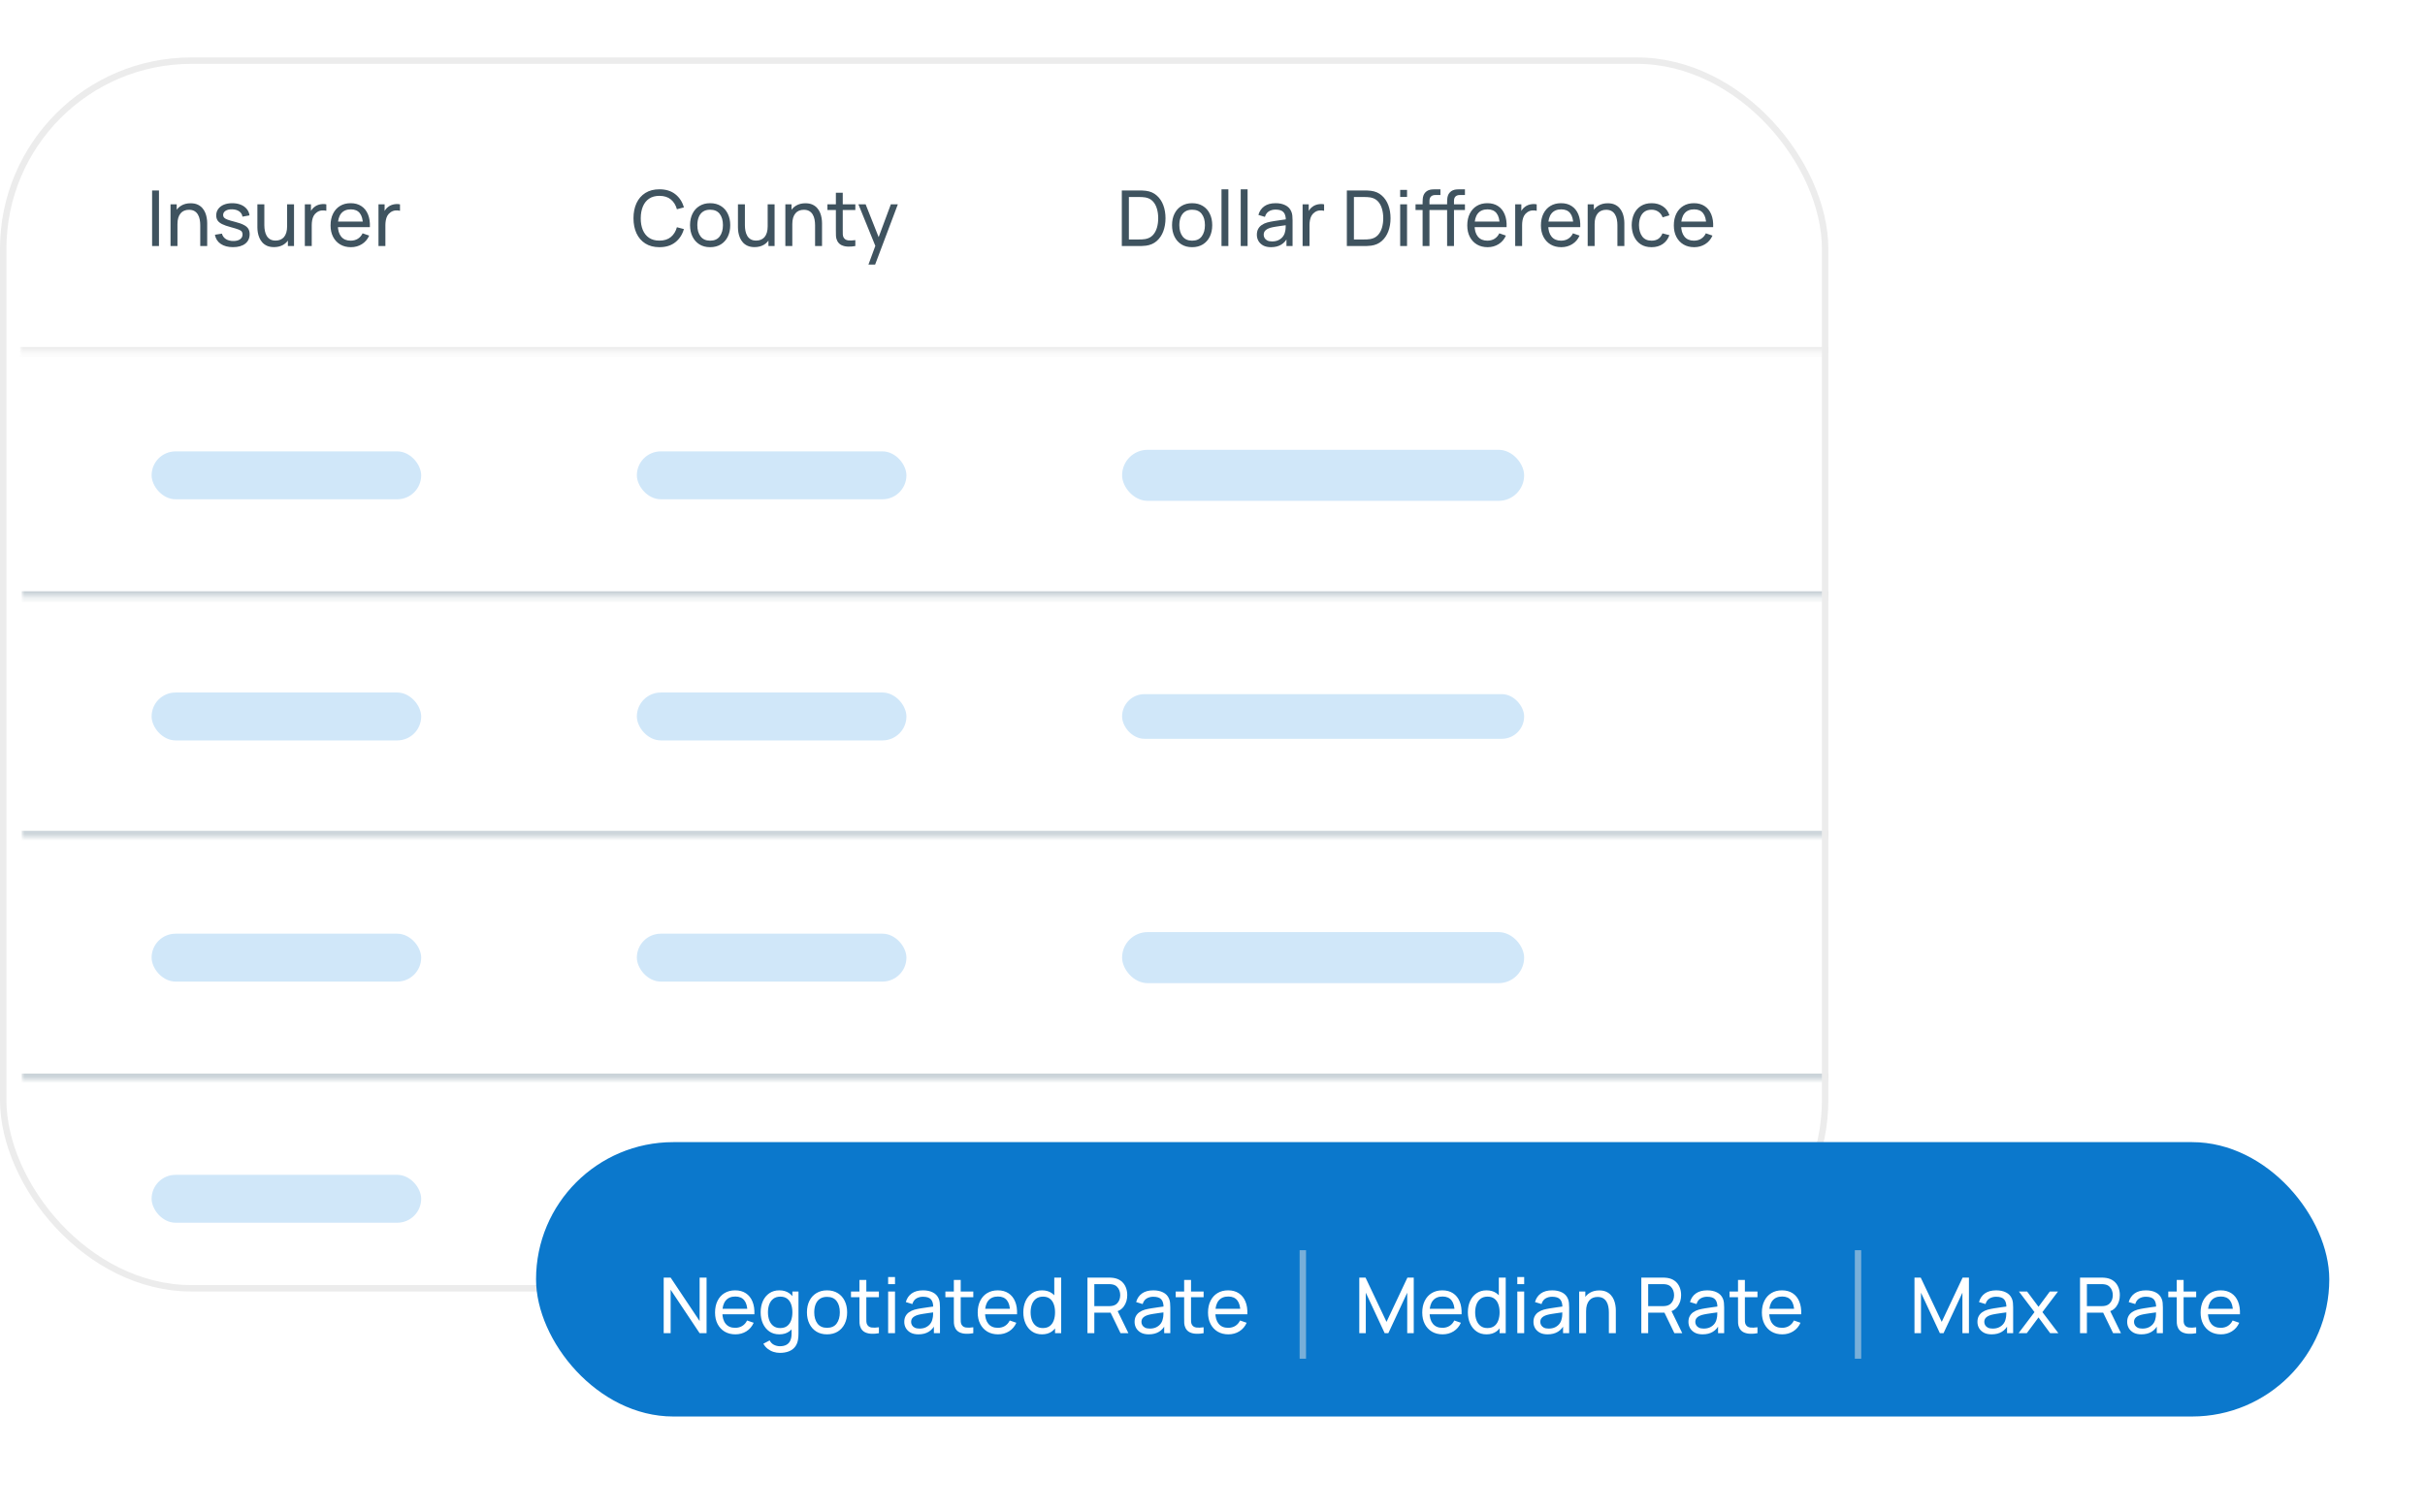 <svg width="380" height="237" viewBox="0 0 380 237" fill="none" xmlns="http://www.w3.org/2000/svg">
<g clip-path="url(#clip0_3789_4248)">
<rect y="9" width="286.502" height="193.41" rx="30" fill="white"/>
<g filter="url(#filter0_d_3789_4248)">
<mask id="path-3-inside-1_3789_4248" fill="white">
<path d="M0 9H286.502V51.232H0V9Z"/>
</mask>
<path d="M286.502 51.232V50.444H0V51.232V52.021H286.502V51.232Z" fill="#ECECEC" mask="url(#path-3-inside-1_3789_4248)"/>
<path d="M20.681 34.615V25.905H21.758V34.615H20.681ZM28.224 34.615V31.343C28.224 31.032 28.196 30.734 28.139 30.448C28.087 30.162 27.992 29.905 27.855 29.68C27.722 29.45 27.541 29.268 27.311 29.135C27.085 29.002 26.799 28.936 26.452 28.936C26.182 28.936 25.936 28.982 25.714 29.075C25.496 29.163 25.309 29.301 25.151 29.486C24.994 29.672 24.871 29.905 24.782 30.188C24.698 30.466 24.655 30.795 24.655 31.174L23.948 30.956C23.948 30.323 24.061 29.78 24.287 29.329C24.516 28.873 24.837 28.524 25.248 28.282C25.663 28.036 26.151 27.913 26.712 27.913C27.135 27.913 27.496 27.98 27.795 28.113C28.093 28.246 28.341 28.424 28.539 28.645C28.736 28.863 28.892 29.109 29.004 29.383C29.117 29.653 29.196 29.93 29.24 30.212C29.289 30.49 29.313 30.754 29.313 31.004V34.615H28.224ZM23.567 34.615V28.083H24.535V29.831H24.655V34.615H23.567ZM33.353 34.791C32.575 34.791 31.936 34.621 31.436 34.283C30.94 33.94 30.635 33.462 30.523 32.849L31.623 32.674C31.712 33.029 31.916 33.311 32.234 33.52C32.553 33.726 32.948 33.829 33.42 33.829C33.867 33.829 34.218 33.736 34.472 33.551C34.726 33.365 34.853 33.113 34.853 32.795C34.853 32.609 34.811 32.46 34.726 32.347C34.642 32.23 34.466 32.121 34.2 32.02C33.938 31.92 33.541 31.799 33.008 31.657C32.432 31.504 31.978 31.345 31.648 31.18C31.317 31.014 31.081 30.823 30.94 30.605C30.799 30.387 30.728 30.123 30.728 29.813C30.728 29.43 30.833 29.095 31.043 28.809C31.252 28.518 31.545 28.294 31.92 28.137C32.299 27.98 32.738 27.901 33.238 27.901C33.734 27.901 34.178 27.98 34.569 28.137C34.96 28.294 35.275 28.518 35.513 28.809C35.755 29.095 35.898 29.43 35.942 29.813L34.841 30.012C34.789 29.662 34.619 29.385 34.333 29.184C34.051 28.982 33.686 28.875 33.238 28.863C32.815 28.847 32.47 28.922 32.204 29.087C31.942 29.252 31.811 29.476 31.811 29.758C31.811 29.916 31.859 30.051 31.956 30.163C32.057 30.276 32.24 30.383 32.506 30.484C32.777 30.585 33.168 30.7 33.68 30.829C34.257 30.974 34.71 31.133 35.041 31.307C35.375 31.476 35.613 31.678 35.755 31.912C35.896 32.141 35.966 32.426 35.966 32.764C35.966 33.393 35.734 33.889 35.271 34.252C34.807 34.611 34.168 34.791 33.353 34.791ZM39.78 34.785C39.361 34.785 39 34.718 38.697 34.585C38.399 34.452 38.151 34.275 37.953 34.053C37.756 33.831 37.601 33.585 37.488 33.315C37.375 33.045 37.294 32.768 37.246 32.486C37.201 32.204 37.179 31.94 37.179 31.694V28.083H38.268V31.355C38.268 31.662 38.296 31.958 38.353 32.244C38.409 32.531 38.504 32.789 38.637 33.018C38.774 33.248 38.956 33.43 39.181 33.563C39.411 33.696 39.697 33.762 40.04 33.762C40.31 33.762 40.556 33.716 40.778 33.623C41 33.531 41.189 33.393 41.347 33.212C41.504 33.026 41.625 32.793 41.71 32.51C41.794 32.228 41.837 31.899 41.837 31.524L42.544 31.742C42.544 32.371 42.429 32.914 42.2 33.369C41.974 33.825 41.653 34.176 41.238 34.422C40.827 34.664 40.341 34.785 39.78 34.785ZM41.958 34.615V32.867H41.837V28.083H42.919V34.615H41.958ZM44.613 34.615V28.083H45.575V29.662L45.417 29.456C45.494 29.254 45.593 29.069 45.714 28.899C45.839 28.73 45.978 28.591 46.131 28.482C46.3 28.345 46.492 28.24 46.706 28.168C46.919 28.095 47.137 28.052 47.359 28.04C47.581 28.024 47.788 28.038 47.982 28.083V29.093C47.756 29.032 47.508 29.016 47.238 29.044C46.968 29.073 46.718 29.172 46.488 29.341C46.278 29.49 46.115 29.672 45.998 29.885C45.885 30.099 45.806 30.331 45.762 30.581C45.718 30.827 45.696 31.079 45.696 31.337V34.615H44.613ZM51.838 34.797C51.197 34.797 50.637 34.656 50.157 34.373C49.681 34.087 49.31 33.69 49.044 33.182C48.778 32.67 48.645 32.073 48.645 31.391C48.645 30.678 48.776 30.061 49.038 29.541C49.3 29.016 49.665 28.613 50.133 28.331C50.604 28.044 51.157 27.901 51.79 27.901C52.447 27.901 53.006 28.052 53.465 28.355C53.929 28.657 54.276 29.089 54.506 29.649C54.739 30.21 54.84 30.877 54.808 31.651H53.719V31.264C53.707 30.462 53.544 29.863 53.229 29.468C52.915 29.069 52.447 28.869 51.826 28.869C51.161 28.869 50.655 29.083 50.308 29.51C49.961 29.938 49.788 30.551 49.788 31.349C49.788 32.119 49.961 32.716 50.308 33.139C50.655 33.563 51.149 33.775 51.79 33.775C52.221 33.775 52.596 33.676 52.915 33.478C53.233 33.281 53.483 32.996 53.665 32.625L54.699 32.982C54.445 33.559 54.062 34.006 53.55 34.325C53.042 34.639 52.471 34.797 51.838 34.797ZM49.425 31.651V30.787H54.252V31.651H49.425ZM56.155 34.615V28.083H57.116V29.662L56.959 29.456C57.036 29.254 57.135 29.069 57.256 28.899C57.381 28.73 57.52 28.591 57.673 28.482C57.842 28.345 58.034 28.24 58.248 28.168C58.461 28.095 58.679 28.052 58.901 28.04C59.123 28.024 59.33 28.038 59.524 28.083V29.093C59.298 29.032 59.05 29.016 58.78 29.044C58.51 29.073 58.26 29.172 58.03 29.341C57.82 29.49 57.657 29.672 57.54 29.885C57.427 30.099 57.348 30.331 57.304 30.581C57.26 30.827 57.237 31.079 57.237 31.337V34.615H56.155Z" fill="#102938" fill-opacity="0.8"/>
<path d="M100.179 34.797C99.312 34.797 98.576 34.605 97.971 34.222C97.366 33.839 96.904 33.307 96.586 32.625C96.271 31.944 96.114 31.155 96.114 30.26C96.114 29.365 96.271 28.577 96.586 27.895C96.904 27.214 97.366 26.681 97.971 26.298C98.576 25.915 99.312 25.724 100.179 25.724C101.187 25.724 102.015 25.98 102.665 26.492C103.318 27.004 103.768 27.694 104.014 28.561L102.919 28.851C102.741 28.202 102.425 27.69 101.969 27.315C101.513 26.94 100.917 26.752 100.179 26.752C99.529 26.752 98.989 26.899 98.558 27.194C98.126 27.488 97.802 27.899 97.584 28.427C97.366 28.952 97.255 29.563 97.251 30.26C97.247 30.954 97.354 31.565 97.572 32.093C97.79 32.617 98.116 33.029 98.552 33.327C98.987 33.621 99.529 33.768 100.179 33.768C100.917 33.768 101.513 33.581 101.969 33.206C102.425 32.827 102.741 32.315 102.919 31.67L104.014 31.96C103.768 32.823 103.318 33.512 102.665 34.029C102.015 34.541 101.187 34.797 100.179 34.797ZM108.122 34.797C107.473 34.797 106.913 34.65 106.441 34.355C105.973 34.061 105.612 33.654 105.358 33.133C105.104 32.613 104.977 32.016 104.977 31.343C104.977 30.657 105.106 30.057 105.364 29.541C105.622 29.024 105.987 28.623 106.459 28.337C106.931 28.047 107.485 27.901 108.122 27.901C108.776 27.901 109.338 28.049 109.81 28.343C110.282 28.633 110.643 29.038 110.893 29.559C111.147 30.075 111.274 30.669 111.274 31.343C111.274 32.024 111.147 32.625 110.893 33.145C110.639 33.662 110.276 34.067 109.804 34.361C109.332 34.651 108.772 34.797 108.122 34.797ZM108.122 33.775C108.8 33.775 109.304 33.549 109.635 33.097C109.965 32.645 110.131 32.061 110.131 31.343C110.131 30.605 109.963 30.018 109.628 29.583C109.294 29.143 108.792 28.924 108.122 28.924C107.667 28.924 107.292 29.026 106.997 29.232C106.703 29.438 106.483 29.722 106.338 30.085C106.193 30.448 106.12 30.867 106.12 31.343C106.12 32.077 106.29 32.666 106.628 33.109C106.967 33.553 107.465 33.775 108.122 33.775ZM115.085 34.785C114.666 34.785 114.305 34.718 114.003 34.585C113.704 34.452 113.456 34.275 113.259 34.053C113.061 33.831 112.906 33.585 112.793 33.315C112.68 33.045 112.599 32.768 112.551 32.486C112.507 32.204 112.484 31.94 112.484 31.694V28.083H113.573V31.355C113.573 31.662 113.601 31.958 113.658 32.244C113.714 32.531 113.809 32.789 113.942 33.018C114.079 33.248 114.261 33.43 114.487 33.563C114.716 33.696 115.003 33.762 115.345 33.762C115.616 33.762 115.862 33.716 116.083 33.623C116.305 33.531 116.495 33.393 116.652 33.212C116.809 33.026 116.93 32.793 117.015 32.51C117.1 32.228 117.142 31.899 117.142 31.524L117.85 31.742C117.85 32.371 117.735 32.914 117.505 33.369C117.279 33.825 116.958 34.176 116.543 34.422C116.132 34.664 115.646 34.785 115.085 34.785ZM117.263 34.615V32.867H117.142V28.083H118.225V34.615H117.263ZM124.569 34.615V31.343C124.569 31.032 124.541 30.734 124.485 30.448C124.432 30.162 124.338 29.905 124.2 29.68C124.067 29.45 123.886 29.268 123.656 29.135C123.43 29.002 123.144 28.936 122.797 28.936C122.527 28.936 122.281 28.982 122.059 29.075C121.841 29.163 121.654 29.301 121.497 29.486C121.339 29.672 121.216 29.905 121.128 30.188C121.043 30.466 121.001 30.795 121.001 31.174L120.293 30.956C120.293 30.323 120.406 29.78 120.632 29.329C120.862 28.873 121.182 28.524 121.594 28.282C122.009 28.036 122.497 27.913 123.057 27.913C123.481 27.913 123.842 27.98 124.14 28.113C124.438 28.246 124.686 28.424 124.884 28.645C125.082 28.863 125.237 29.109 125.35 29.383C125.463 29.653 125.541 29.93 125.586 30.212C125.634 30.49 125.658 30.754 125.658 31.004V34.615H124.569ZM119.912 34.615V28.083H120.88V29.831H121.001V34.615H119.912ZM130.878 34.615C130.491 34.692 130.108 34.722 129.729 34.706C129.354 34.694 129.019 34.619 128.725 34.482C128.43 34.341 128.207 34.123 128.053 33.829C127.924 33.571 127.854 33.311 127.842 33.049C127.834 32.782 127.829 32.482 127.829 32.147V26.268H128.906V32.099C128.906 32.365 128.908 32.593 128.912 32.782C128.92 32.972 128.963 33.135 129.039 33.273C129.184 33.531 129.414 33.682 129.729 33.726C130.047 33.77 130.43 33.758 130.878 33.69V34.615ZM126.505 28.972V28.083H130.878V28.972H126.505ZM132.934 37.519L134.198 34.083L134.217 35.099L131.362 28.083H132.493L134.731 33.726H134.344L136.442 28.083H137.537L133.981 37.519H132.934Z" fill="#102938" fill-opacity="0.8"/>
<path d="M172.636 34.615V25.905H175.321C175.41 25.905 175.565 25.907 175.787 25.911C176.009 25.915 176.22 25.931 176.422 25.96C177.095 26.048 177.658 26.294 178.109 26.698C178.565 27.097 178.908 27.605 179.138 28.222C179.368 28.839 179.482 29.518 179.482 30.26C179.482 31.002 179.368 31.682 179.138 32.299C178.908 32.916 178.565 33.426 178.109 33.829C177.658 34.228 177.095 34.472 176.422 34.561C176.22 34.585 176.007 34.601 175.781 34.609C175.559 34.613 175.406 34.615 175.321 34.615H172.636ZM173.742 33.587H175.321C175.474 33.587 175.646 33.583 175.835 33.575C176.025 33.563 176.19 33.545 176.331 33.52C176.807 33.432 177.192 33.232 177.486 32.922C177.781 32.611 177.997 32.224 178.134 31.76C178.271 31.297 178.339 30.797 178.339 30.26C178.339 29.712 178.269 29.206 178.128 28.742C177.991 28.278 177.775 27.893 177.48 27.587C177.186 27.28 176.803 27.085 176.331 27C176.19 26.972 176.023 26.954 175.829 26.946C175.636 26.938 175.466 26.933 175.321 26.933H173.742V33.587ZM183.652 34.797C183.003 34.797 182.442 34.65 181.97 34.355C181.503 34.061 181.142 33.654 180.888 33.133C180.634 32.613 180.507 32.016 180.507 31.343C180.507 30.657 180.636 30.057 180.894 29.541C181.152 29.024 181.517 28.623 181.989 28.337C182.46 28.047 183.015 27.901 183.652 27.901C184.305 27.901 184.868 28.049 185.34 28.343C185.811 28.633 186.172 29.038 186.422 29.559C186.676 30.075 186.803 30.669 186.803 31.343C186.803 32.024 186.676 32.625 186.422 33.145C186.168 33.662 185.805 34.067 185.333 34.361C184.862 34.651 184.301 34.797 183.652 34.797ZM183.652 33.775C184.329 33.775 184.833 33.549 185.164 33.097C185.495 32.645 185.66 32.061 185.66 31.343C185.66 30.605 185.493 30.018 185.158 29.583C184.823 29.143 184.321 28.924 183.652 28.924C183.196 28.924 182.821 29.026 182.527 29.232C182.233 29.438 182.013 29.722 181.868 30.085C181.722 30.448 181.65 30.867 181.65 31.343C181.65 32.077 181.819 32.666 182.158 33.109C182.497 33.553 182.995 33.775 183.652 33.775ZM188.256 34.615V25.724H189.333V34.615H188.256ZM191.268 34.615V25.724H192.345V34.615H191.268ZM196.017 34.797C195.529 34.797 195.12 34.708 194.789 34.531C194.462 34.349 194.214 34.111 194.045 33.817C193.88 33.523 193.797 33.2 193.797 32.849C193.797 32.506 193.862 32.21 193.991 31.96C194.124 31.706 194.309 31.496 194.547 31.331C194.785 31.162 195.069 31.028 195.4 30.932C195.71 30.847 196.057 30.774 196.44 30.714C196.827 30.649 197.218 30.591 197.614 30.538C198.009 30.486 198.378 30.436 198.721 30.387L198.333 30.611C198.346 30.03 198.229 29.601 197.983 29.323C197.741 29.044 197.321 28.905 196.725 28.905C196.329 28.905 195.983 28.996 195.684 29.178C195.39 29.355 195.182 29.645 195.061 30.049L194.039 29.74C194.196 29.168 194.501 28.718 194.952 28.391C195.404 28.065 195.999 27.901 196.737 27.901C197.329 27.901 197.837 28.008 198.261 28.222C198.688 28.432 198.995 28.75 199.18 29.178C199.273 29.379 199.331 29.599 199.356 29.837C199.38 30.071 199.392 30.317 199.392 30.575V34.615H198.436V33.049L198.66 33.194C198.414 33.722 198.069 34.121 197.626 34.391C197.186 34.662 196.65 34.797 196.017 34.797ZM196.18 33.895C196.567 33.895 196.902 33.827 197.184 33.69C197.471 33.549 197.7 33.365 197.874 33.139C198.047 32.91 198.16 32.66 198.212 32.389C198.273 32.188 198.305 31.964 198.309 31.718C198.317 31.468 198.321 31.276 198.321 31.143L198.696 31.307C198.346 31.355 198.001 31.401 197.662 31.446C197.323 31.49 197.003 31.538 196.7 31.591C196.398 31.639 196.126 31.698 195.884 31.766C195.706 31.823 195.539 31.895 195.382 31.984C195.229 32.073 195.104 32.188 195.007 32.329C194.914 32.466 194.868 32.637 194.868 32.843C194.868 33.02 194.912 33.19 195.001 33.351C195.093 33.512 195.235 33.643 195.424 33.744C195.618 33.845 195.87 33.895 196.18 33.895ZM200.965 34.615V28.083H201.926V29.662L201.769 29.456C201.846 29.254 201.944 29.069 202.065 28.899C202.19 28.73 202.33 28.591 202.483 28.482C202.652 28.345 202.844 28.24 203.057 28.168C203.271 28.095 203.489 28.052 203.711 28.04C203.932 28.024 204.14 28.038 204.334 28.083V29.093C204.108 29.032 203.86 29.016 203.59 29.044C203.319 29.073 203.069 29.172 202.84 29.341C202.63 29.49 202.467 29.672 202.35 29.885C202.237 30.099 202.158 30.331 202.114 30.581C202.069 30.827 202.047 31.079 202.047 31.337V34.615H200.965ZM207.899 34.615V25.905H210.585C210.673 25.905 210.829 25.907 211.05 25.911C211.272 25.915 211.484 25.931 211.686 25.96C212.359 26.048 212.922 26.294 213.373 26.698C213.829 27.097 214.172 27.605 214.401 28.222C214.631 28.839 214.746 29.518 214.746 30.26C214.746 31.002 214.631 31.682 214.401 32.299C214.172 32.916 213.829 33.426 213.373 33.829C212.922 34.228 212.359 34.472 211.686 34.561C211.484 34.585 211.27 34.601 211.044 34.609C210.823 34.613 210.669 34.615 210.585 34.615H207.899ZM209.006 33.587H210.585C210.738 33.587 210.909 33.583 211.099 33.575C211.288 33.563 211.454 33.545 211.595 33.52C212.071 33.432 212.456 33.232 212.75 32.922C213.044 32.611 213.26 32.224 213.397 31.76C213.534 31.297 213.603 30.797 213.603 30.26C213.603 29.712 213.532 29.206 213.391 28.742C213.254 28.278 213.038 27.893 212.744 27.587C212.45 27.28 212.067 27.085 211.595 27C211.454 26.972 211.286 26.954 211.093 26.946C210.899 26.938 210.73 26.933 210.585 26.933H209.006V33.587ZM216.254 26.927V25.815H217.331V26.927H216.254ZM216.254 34.615V28.083H217.331V34.615H216.254ZM219.769 34.615V27.726C219.769 27.556 219.777 27.385 219.793 27.212C219.809 27.034 219.845 26.863 219.902 26.698C219.958 26.528 220.051 26.373 220.18 26.232C220.329 26.067 220.493 25.95 220.67 25.881C220.847 25.808 221.027 25.764 221.208 25.748C221.394 25.732 221.569 25.724 221.735 25.724H222.563V26.619H221.795C221.476 26.619 221.239 26.698 221.081 26.855C220.924 27.008 220.845 27.242 220.845 27.556V34.615H219.769ZM218.662 28.972V28.083H222.563V28.972H218.662ZM223.61 34.615V27.726C223.61 27.556 223.618 27.385 223.634 27.212C223.65 27.034 223.686 26.863 223.743 26.698C223.799 26.528 223.892 26.373 224.021 26.232C224.17 26.067 224.333 25.95 224.511 25.881C224.688 25.808 224.868 25.764 225.049 25.748C225.235 25.732 225.41 25.724 225.575 25.724H226.404V26.619H225.636C225.317 26.619 225.079 26.698 224.922 26.855C224.765 27.008 224.686 27.242 224.686 27.556V34.615H223.61ZM222.503 28.972V28.083H226.404V28.972H222.503ZM229.962 34.797C229.321 34.797 228.761 34.656 228.281 34.373C227.805 34.087 227.434 33.69 227.168 33.182C226.902 32.67 226.769 32.073 226.769 31.391C226.769 30.678 226.9 30.061 227.162 29.541C227.424 29.016 227.789 28.613 228.257 28.331C228.729 28.044 229.281 27.901 229.914 27.901C230.571 27.901 231.13 28.052 231.59 28.355C232.053 28.657 232.4 29.089 232.63 29.649C232.864 30.21 232.965 30.877 232.932 31.651H231.844V31.264C231.831 30.462 231.668 29.863 231.354 29.468C231.039 29.069 230.571 28.869 229.95 28.869C229.285 28.869 228.779 29.083 228.432 29.51C228.085 29.938 227.912 30.551 227.912 31.349C227.912 32.119 228.085 32.716 228.432 33.139C228.779 33.563 229.273 33.775 229.914 33.775C230.346 33.775 230.721 33.676 231.039 33.478C231.358 33.281 231.608 32.996 231.789 32.625L232.823 32.982C232.569 33.559 232.186 34.006 231.674 34.325C231.166 34.639 230.596 34.797 229.962 34.797ZM227.549 31.651V30.787H232.376V31.651H227.549ZM234.279 34.615V28.083H235.241V29.662L235.083 29.456C235.16 29.254 235.259 29.069 235.38 28.899C235.505 28.73 235.644 28.591 235.797 28.482C235.967 28.345 236.158 28.24 236.372 28.168C236.586 28.095 236.803 28.052 237.025 28.04C237.247 28.024 237.454 28.038 237.648 28.083V29.093C237.422 29.032 237.174 29.016 236.904 29.044C236.634 29.073 236.384 29.172 236.154 29.341C235.944 29.49 235.781 29.672 235.664 29.885C235.551 30.099 235.473 30.331 235.428 30.581C235.384 30.827 235.362 31.079 235.362 31.337V34.615H234.279ZM241.504 34.797C240.863 34.797 240.303 34.656 239.823 34.373C239.347 34.087 238.976 33.69 238.71 33.182C238.444 32.67 238.311 32.073 238.311 31.391C238.311 30.678 238.442 30.061 238.704 29.541C238.966 29.016 239.331 28.613 239.799 28.331C240.27 28.044 240.823 27.901 241.456 27.901C242.113 27.901 242.672 28.052 243.131 28.355C243.595 28.657 243.942 29.089 244.172 29.649C244.406 30.21 244.506 30.877 244.474 31.651H243.385V31.264C243.373 30.462 243.21 29.863 242.896 29.468C242.581 29.069 242.113 28.869 241.492 28.869C240.827 28.869 240.321 29.083 239.974 29.51C239.627 29.938 239.454 30.551 239.454 31.349C239.454 32.119 239.627 32.716 239.974 33.139C240.321 33.563 240.815 33.775 241.456 33.775C241.887 33.775 242.262 33.676 242.581 33.478C242.9 33.281 243.15 32.996 243.331 32.625L244.365 32.982C244.111 33.559 243.728 34.006 243.216 34.325C242.708 34.639 242.137 34.797 241.504 34.797ZM239.091 31.651V30.787H243.918V31.651H239.091ZM250.295 34.615V31.343C250.295 31.032 250.267 30.734 250.21 30.448C250.158 30.162 250.063 29.905 249.926 29.68C249.793 29.45 249.612 29.268 249.382 29.135C249.156 29.002 248.87 28.936 248.523 28.936C248.253 28.936 248.007 28.982 247.785 29.075C247.567 29.163 247.38 29.301 247.222 29.486C247.065 29.672 246.942 29.905 246.853 30.188C246.769 30.466 246.726 30.795 246.726 31.174L246.019 30.956C246.019 30.323 246.132 29.78 246.357 29.329C246.587 28.873 246.908 28.524 247.319 28.282C247.734 28.036 248.222 27.913 248.783 27.913C249.206 27.913 249.567 27.98 249.866 28.113C250.164 28.246 250.412 28.424 250.61 28.645C250.807 28.863 250.962 29.109 251.075 29.383C251.188 29.653 251.267 29.93 251.311 30.212C251.36 30.49 251.384 30.754 251.384 31.004V34.615H250.295ZM245.638 34.615V28.083H246.605V29.831H246.726V34.615H245.638ZM255.649 34.797C254.988 34.797 254.426 34.65 253.962 34.355C253.502 34.057 253.151 33.648 252.909 33.127C252.667 32.607 252.542 32.014 252.534 31.349C252.542 30.668 252.669 30.069 252.915 29.553C253.165 29.032 253.522 28.627 253.986 28.337C254.45 28.047 255.008 27.901 255.661 27.901C256.351 27.901 256.944 28.071 257.44 28.409C257.94 28.748 258.274 29.212 258.444 29.801L257.379 30.121C257.242 29.742 257.018 29.448 256.708 29.238C256.401 29.028 256.049 28.924 255.649 28.924C255.202 28.924 254.833 29.028 254.542 29.238C254.252 29.444 254.036 29.73 253.895 30.097C253.754 30.46 253.682 30.877 253.678 31.349C253.686 32.075 253.853 32.661 254.18 33.109C254.51 33.553 255 33.775 255.649 33.775C256.077 33.775 256.432 33.678 256.714 33.484C256.996 33.287 257.21 33.002 257.355 32.631L258.444 32.916C258.218 33.525 257.865 33.99 257.385 34.313C256.905 34.635 256.327 34.797 255.649 34.797ZM262.332 34.797C261.691 34.797 261.13 34.656 260.65 34.373C260.174 34.087 259.803 33.69 259.537 33.182C259.271 32.67 259.138 32.073 259.138 31.391C259.138 30.678 259.269 30.061 259.531 29.541C259.793 29.016 260.158 28.613 260.626 28.331C261.098 28.044 261.65 27.901 262.283 27.901C262.941 27.901 263.499 28.052 263.959 28.355C264.423 28.657 264.769 29.089 264.999 29.649C265.233 30.21 265.334 30.877 265.302 31.651H264.213V31.264C264.201 30.462 264.037 29.863 263.723 29.468C263.408 29.069 262.941 28.869 262.32 28.869C261.654 28.869 261.148 29.083 260.802 29.51C260.455 29.938 260.281 30.551 260.281 31.349C260.281 32.119 260.455 32.716 260.802 33.139C261.148 33.563 261.642 33.775 262.283 33.775C262.715 33.775 263.09 33.676 263.408 33.478C263.727 33.281 263.977 32.996 264.158 32.625L265.193 32.982C264.939 33.559 264.556 34.006 264.044 34.325C263.535 34.639 262.965 34.797 262.332 34.797ZM259.918 31.651V30.787H264.745V31.651H259.918Z" fill="#102938" fill-opacity="0.8"/>
</g>
<g filter="url(#filter1_d_3789_4248)">
<mask id="path-8-inside-2_3789_4248" fill="white">
<path d="M0 51.232H285.802V89.272H0V51.232Z"/>
</mask>
<path d="M285.802 89.272V88.424H0V89.272V90.121H285.802V89.272Z" fill="#194058" fill-opacity="0.25" mask="url(#path-8-inside-2_3789_4248)"/>
<rect x="20.363" y="66.498" width="42.243" height="7.51" rx="3.755" fill="#D0E7F9"/>
<rect x="96.401" y="66.498" width="42.243" height="7.51" rx="3.755" fill="#D0E7F9"/>
<rect x="172.439" y="66.252" width="63" height="8" rx="4" fill="#D0E7F9"/>
</g>
<g filter="url(#filter2_d_3789_4248)">
<mask id="path-13-inside-3_3789_4248" fill="white">
<path d="M0 89.272H285.802V126.821H0V89.272Z"/>
</mask>
<path d="M285.802 126.821V125.972H0V126.821V127.669H285.802V126.821Z" fill="#194058" fill-opacity="0.25" mask="url(#path-13-inside-3_3789_4248)"/>
<rect x="20.363" y="104.291" width="42.243" height="7.51" rx="3.755" fill="#D0E7F9"/>
<rect x="96.401" y="104.291" width="42.243" height="7.51" rx="3.755" fill="#D0E7F9"/>
<rect x="172.439" y="104.547" width="63" height="7" rx="3.5" fill="#D0E7F9"/>
</g>
<g filter="url(#filter3_d_3789_4248)">
<mask id="path-18-inside-4_3789_4248" fill="white">
<path d="M0 126.822H285.802V164.862H0V126.822Z"/>
</mask>
<path d="M285.802 164.862V164.013H0V164.862V165.71H285.802V164.862Z" fill="#194058" fill-opacity="0.25" mask="url(#path-18-inside-4_3789_4248)"/>
<rect x="20.363" y="142.088" width="42.243" height="7.51" rx="3.755" fill="#D0E7F9"/>
<rect x="96.401" y="142.088" width="42.243" height="7.51" rx="3.755" fill="#D0E7F9"/>
<rect x="172.439" y="141.842" width="63" height="8" rx="4" fill="#D0E7F9"/>
</g>
<g filter="url(#filter4_d_3789_4248)">
<mask id="path-23-inside-5_3789_4248" fill="white">
<path d="M0 164.861H285.802V202.411H0V164.861Z"/>
</mask>
<path d="M285.802 202.411V201.562H0V202.411V203.259H285.802V202.411Z" fill="#194058" fill-opacity="0.25" mask="url(#path-23-inside-5_3789_4248)"/>
<rect x="20.363" y="179.881" width="42.243" height="7.51" rx="3.755" fill="#D0E7F9"/>
<rect x="96.401" y="179.881" width="42.243" height="7.51" rx="3.755" fill="#D0E7F9"/>
<rect x="172.439" y="179.881" width="42.243" height="7.51" rx="3.755" fill="#D0E7F9"/>
</g>
</g>
<rect x="0.504" y="9.504" width="285.494" height="192.402" rx="29.496" stroke="#ECECEC" stroke-width="1.008"/>
<g filter="url(#filter5_d_3789_4248)">
<g clip-path="url(#clip1_3789_4248)">
<rect x="84" y="175" width="281" height="43" rx="21.5" fill="#0B78CC"/>
<g filter="url(#filter6_d_3789_4248)">
<path d="M100.847 201V192.29H101.936L106.478 199.095V192.29H107.567V201H106.478L101.936 194.189V201H100.847ZM112.089 201.181C111.448 201.181 110.887 201.04 110.407 200.758C109.932 200.472 109.561 200.075 109.294 199.566C109.028 199.054 108.895 198.458 108.895 197.776C108.895 197.062 109.026 196.445 109.288 195.925C109.55 195.401 109.915 194.998 110.383 194.716C110.855 194.429 111.407 194.286 112.04 194.286C112.698 194.286 113.256 194.437 113.716 194.74C114.18 195.042 114.526 195.474 114.756 196.034C114.99 196.595 115.091 197.262 115.059 198.036H113.97V197.649C113.958 196.847 113.795 196.248 113.48 195.853C113.165 195.453 112.698 195.254 112.077 195.254C111.411 195.254 110.905 195.468 110.559 195.895C110.212 196.322 110.038 196.935 110.038 197.734C110.038 198.504 110.212 199.101 110.559 199.524C110.905 199.948 111.399 200.159 112.04 200.159C112.472 200.159 112.847 200.06 113.165 199.863C113.484 199.665 113.734 199.381 113.915 199.01L114.95 199.367C114.696 199.944 114.313 200.391 113.801 200.71C113.292 201.024 112.722 201.181 112.089 201.181ZM109.675 198.036V197.171H114.502V198.036H109.675ZM119.049 204.085C118.706 204.085 118.371 204.032 118.045 203.928C117.718 203.823 117.417 203.663 117.143 203.45C116.873 203.24 116.647 202.974 116.466 202.651L117.452 202.131C117.613 202.45 117.841 202.682 118.135 202.827C118.434 202.972 118.74 203.044 119.055 203.044C119.47 203.044 119.815 202.968 120.089 202.815C120.363 202.665 120.565 202.442 120.694 202.143C120.827 201.845 120.891 201.474 120.887 201.03V199.246H121.014V194.468H121.97V201.042C121.97 201.22 121.964 201.391 121.952 201.556C121.944 201.722 121.924 201.885 121.891 202.046C121.807 202.51 121.639 202.891 121.389 203.19C121.139 203.492 120.817 203.716 120.422 203.861C120.026 204.01 119.569 204.085 119.049 204.085ZM118.97 201.181C118.361 201.181 117.839 201.03 117.403 200.728C116.968 200.421 116.631 200.008 116.393 199.488C116.159 198.968 116.042 198.381 116.042 197.728C116.042 197.074 116.159 196.488 116.393 195.968C116.631 195.447 116.968 195.038 117.403 194.74C117.839 194.437 118.359 194.286 118.964 194.286C119.581 194.286 120.099 194.435 120.518 194.734C120.938 195.032 121.254 195.441 121.468 195.962C121.686 196.482 121.795 197.07 121.795 197.728C121.795 198.377 121.686 198.964 121.468 199.488C121.254 200.008 120.938 200.421 120.518 200.728C120.099 201.03 119.583 201.181 118.97 201.181ZM119.103 200.196C119.543 200.196 119.903 200.091 120.186 199.881C120.468 199.667 120.676 199.375 120.809 199.004C120.946 198.629 121.014 198.204 121.014 197.728C121.014 197.244 120.946 196.818 120.809 196.451C120.676 196.08 120.47 195.792 120.192 195.587C119.914 195.377 119.561 195.272 119.133 195.272C118.69 195.272 118.323 195.381 118.032 195.599C117.746 195.816 117.532 196.111 117.391 196.482C117.254 196.853 117.186 197.268 117.186 197.728C117.186 198.191 117.256 198.611 117.397 198.986C117.538 199.357 117.75 199.651 118.032 199.869C118.319 200.087 118.676 200.196 119.103 200.196ZM126.441 201.181C125.792 201.181 125.232 201.034 124.76 200.74C124.292 200.446 123.931 200.038 123.677 199.518C123.423 198.998 123.296 198.401 123.296 197.728C123.296 197.042 123.425 196.441 123.683 195.925C123.941 195.409 124.306 195.008 124.778 194.722C125.25 194.431 125.804 194.286 126.441 194.286C127.094 194.286 127.657 194.433 128.129 194.728C128.601 195.018 128.961 195.423 129.211 195.943C129.466 196.46 129.593 197.054 129.593 197.728C129.593 198.409 129.466 199.01 129.211 199.53C128.957 200.046 128.595 200.452 128.123 200.746C127.651 201.036 127.09 201.181 126.441 201.181ZM126.441 200.159C127.119 200.159 127.623 199.933 127.953 199.482C128.284 199.03 128.449 198.445 128.449 197.728C128.449 196.99 128.282 196.403 127.947 195.968C127.613 195.528 127.111 195.308 126.441 195.308C125.986 195.308 125.611 195.411 125.316 195.617C125.022 195.822 124.802 196.107 124.657 196.47C124.512 196.833 124.439 197.252 124.439 197.728C124.439 198.462 124.609 199.05 124.947 199.494C125.286 199.937 125.784 200.159 126.441 200.159ZM134.572 201C134.184 201.077 133.801 201.107 133.422 201.091C133.047 201.079 132.713 201.004 132.418 200.867C132.124 200.726 131.9 200.508 131.747 200.214C131.618 199.956 131.547 199.696 131.535 199.433C131.527 199.167 131.523 198.867 131.523 198.532V192.653H132.6V198.484C132.6 198.75 132.602 198.978 132.606 199.167C132.614 199.357 132.656 199.52 132.733 199.657C132.878 199.915 133.108 200.067 133.422 200.111C133.741 200.155 134.124 200.143 134.572 200.075V201ZM130.198 195.357V194.468H134.572V195.357H130.198ZM136.019 193.312V192.199H137.095V193.312H136.019ZM136.019 201V194.468H137.095V201H136.019ZM140.767 201.181C140.279 201.181 139.87 201.093 139.539 200.915C139.213 200.734 138.965 200.496 138.795 200.202C138.63 199.907 138.547 199.585 138.547 199.234C138.547 198.891 138.612 198.595 138.741 198.345C138.874 198.091 139.059 197.881 139.297 197.716C139.535 197.546 139.82 197.413 140.15 197.316C140.461 197.232 140.808 197.159 141.191 197.099C141.578 197.034 141.969 196.976 142.364 196.923C142.759 196.871 143.128 196.82 143.471 196.772L143.084 196.996C143.096 196.415 142.979 195.986 142.733 195.707C142.491 195.429 142.072 195.29 141.475 195.29C141.08 195.29 140.733 195.381 140.435 195.562C140.14 195.74 139.932 196.03 139.812 196.433L138.789 196.125C138.947 195.552 139.251 195.103 139.703 194.776C140.154 194.449 140.749 194.286 141.487 194.286C142.08 194.286 142.588 194.393 143.011 194.607C143.439 194.816 143.745 195.135 143.931 195.562C144.023 195.764 144.082 195.984 144.106 196.222C144.13 196.456 144.142 196.701 144.142 196.96V201H143.187V199.433L143.41 199.579C143.164 200.107 142.82 200.506 142.376 200.776C141.937 201.046 141.4 201.181 140.767 201.181ZM140.931 200.28C141.318 200.28 141.652 200.212 141.935 200.075C142.221 199.933 142.451 199.75 142.624 199.524C142.798 199.294 142.91 199.044 142.963 198.774C143.023 198.573 143.056 198.349 143.06 198.103C143.068 197.853 143.072 197.661 143.072 197.528L143.447 197.691C143.096 197.74 142.751 197.786 142.412 197.831C142.074 197.875 141.753 197.923 141.451 197.976C141.148 198.024 140.876 198.083 140.634 198.151C140.457 198.208 140.289 198.28 140.132 198.369C139.979 198.458 139.854 198.573 139.757 198.714C139.664 198.851 139.618 199.022 139.618 199.228C139.618 199.405 139.662 199.575 139.751 199.736C139.844 199.897 139.985 200.028 140.174 200.129C140.368 200.23 140.62 200.28 140.931 200.28ZM149.362 201C148.975 201.077 148.592 201.107 148.213 201.091C147.838 201.079 147.503 201.004 147.209 200.867C146.915 200.726 146.691 200.508 146.538 200.214C146.408 199.956 146.338 199.696 146.326 199.433C146.318 199.167 146.314 198.867 146.314 198.532V192.653H147.39V198.484C147.39 198.75 147.392 198.978 147.396 199.167C147.404 199.357 147.447 199.52 147.523 199.657C147.669 199.915 147.898 200.067 148.213 200.111C148.532 200.155 148.915 200.143 149.362 200.075V201ZM144.989 195.357V194.468H149.362V195.357H144.989ZM153.247 201.181C152.606 201.181 152.046 201.04 151.566 200.758C151.09 200.472 150.719 200.075 150.453 199.566C150.187 199.054 150.054 198.458 150.054 197.776C150.054 197.062 150.185 196.445 150.447 195.925C150.709 195.401 151.074 194.998 151.542 194.716C152.014 194.429 152.566 194.286 153.199 194.286C153.856 194.286 154.415 194.437 154.875 194.74C155.338 195.042 155.685 195.474 155.915 196.034C156.149 196.595 156.25 197.262 156.217 198.036H155.129V197.649C155.116 196.847 154.953 196.248 154.639 195.853C154.324 195.453 153.856 195.254 153.235 195.254C152.57 195.254 152.064 195.468 151.717 195.895C151.37 196.322 151.197 196.935 151.197 197.734C151.197 198.504 151.37 199.101 151.717 199.524C152.064 199.948 152.558 200.159 153.199 200.159C153.631 200.159 154.006 200.06 154.324 199.863C154.643 199.665 154.893 199.381 155.074 199.01L156.108 199.367C155.854 199.944 155.471 200.391 154.959 200.71C154.451 201.024 153.881 201.181 153.247 201.181ZM150.834 198.036V197.171H155.661V198.036H150.834ZM160.129 201.181C159.52 201.181 158.998 201.03 158.562 200.728C158.127 200.421 157.79 200.008 157.552 199.488C157.318 198.968 157.201 198.381 157.201 197.728C157.201 197.074 157.318 196.488 157.552 195.968C157.79 195.447 158.127 195.038 158.562 194.74C158.998 194.437 159.518 194.286 160.123 194.286C160.739 194.286 161.258 194.435 161.677 194.734C162.096 195.032 162.413 195.441 162.627 195.962C162.844 196.482 162.953 197.07 162.953 197.728C162.953 198.377 162.844 198.964 162.627 199.488C162.413 200.008 162.096 200.421 161.677 200.728C161.258 201.03 160.742 201.181 160.129 201.181ZM160.262 200.196C160.701 200.196 161.062 200.091 161.344 199.881C161.627 199.667 161.834 199.375 161.967 199.004C162.104 198.629 162.173 198.204 162.173 197.728C162.173 197.244 162.104 196.818 161.967 196.451C161.834 196.08 161.629 195.792 161.35 195.587C161.072 195.377 160.719 195.272 160.292 195.272C159.848 195.272 159.481 195.381 159.191 195.599C158.905 195.816 158.691 196.111 158.55 196.482C158.413 196.853 158.344 197.268 158.344 197.728C158.344 198.191 158.415 198.611 158.556 198.986C158.697 199.357 158.909 199.651 159.191 199.869C159.477 200.087 159.834 200.196 160.262 200.196ZM162.173 201V196.191H162.052V192.29H163.135V201H162.173ZM167.251 201V192.29H170.693C170.777 192.29 170.878 192.294 170.995 192.302C171.112 192.306 171.225 192.318 171.334 192.338C171.806 192.411 172.201 192.572 172.519 192.822C172.842 193.072 173.084 193.389 173.245 193.772C173.407 194.151 173.487 194.572 173.487 195.036C173.487 195.71 173.312 196.294 172.961 196.79C172.61 197.282 172.096 197.591 171.419 197.716L171.007 197.782H168.328V201H167.251ZM172.435 201L170.717 197.456L171.782 197.129L173.669 201H172.435ZM168.328 196.76H170.657C170.733 196.76 170.82 196.756 170.917 196.748C171.017 196.74 171.112 196.726 171.201 196.706C171.479 196.641 171.705 196.524 171.878 196.355C172.056 196.181 172.185 195.98 172.265 195.75C172.346 195.516 172.386 195.278 172.386 195.036C172.386 194.794 172.346 194.558 172.265 194.328C172.185 194.095 172.056 193.891 171.878 193.718C171.705 193.544 171.479 193.427 171.201 193.367C171.112 193.343 171.017 193.328 170.917 193.324C170.82 193.316 170.733 193.312 170.657 193.312H168.328V196.76ZM176.858 201.181C176.37 201.181 175.961 201.093 175.63 200.915C175.303 200.734 175.055 200.496 174.886 200.202C174.721 199.907 174.638 199.585 174.638 199.234C174.638 198.891 174.702 198.595 174.832 198.345C174.965 198.091 175.15 197.881 175.388 197.716C175.626 197.546 175.91 197.413 176.241 197.316C176.551 197.232 176.898 197.159 177.281 197.099C177.668 197.034 178.059 196.976 178.455 196.923C178.85 196.871 179.219 196.82 179.562 196.772L179.174 196.996C179.187 196.415 179.07 195.986 178.824 195.707C178.582 195.429 178.162 195.29 177.565 195.29C177.17 195.29 176.824 195.381 176.525 195.562C176.231 195.74 176.023 196.03 175.902 196.433L174.88 196.125C175.037 195.552 175.342 195.103 175.793 194.776C176.245 194.449 176.84 194.286 177.578 194.286C178.17 194.286 178.678 194.393 179.102 194.607C179.529 194.816 179.836 195.135 180.021 195.562C180.114 195.764 180.172 195.984 180.197 196.222C180.221 196.456 180.233 196.701 180.233 196.96V201H179.277V199.433L179.501 199.579C179.255 200.107 178.91 200.506 178.467 200.776C178.027 201.046 177.491 201.181 176.858 201.181ZM177.021 200.28C177.408 200.28 177.743 200.212 178.025 200.075C178.311 199.933 178.541 199.75 178.715 199.524C178.888 199.294 179.001 199.044 179.053 198.774C179.114 198.573 179.146 198.349 179.15 198.103C179.158 197.853 179.162 197.661 179.162 197.528L179.537 197.691C179.187 197.74 178.842 197.786 178.503 197.831C178.164 197.875 177.844 197.923 177.541 197.976C177.239 198.024 176.967 198.083 176.725 198.151C176.547 198.208 176.38 198.28 176.223 198.369C176.069 198.458 175.944 198.573 175.848 198.714C175.755 198.851 175.709 199.022 175.709 199.228C175.709 199.405 175.753 199.575 175.842 199.736C175.934 199.897 176.076 200.028 176.265 200.129C176.459 200.23 176.711 200.28 177.021 200.28ZM185.453 201C185.066 201.077 184.683 201.107 184.304 201.091C183.929 201.079 183.594 201.004 183.3 200.867C183.005 200.726 182.781 200.508 182.628 200.214C182.499 199.956 182.429 199.696 182.416 199.433C182.408 199.167 182.404 198.867 182.404 198.532V192.653H183.481V198.484C183.481 198.75 183.483 198.978 183.487 199.167C183.495 199.357 183.537 199.52 183.614 199.657C183.759 199.915 183.989 200.067 184.304 200.111C184.622 200.155 185.005 200.143 185.453 200.075V201ZM181.08 195.357V194.468H185.453V195.357H181.08ZM189.338 201.181C188.697 201.181 188.136 201.04 187.657 200.758C187.181 200.472 186.81 200.075 186.544 199.566C186.278 199.054 186.144 198.458 186.144 197.776C186.144 197.062 186.275 196.445 186.538 195.925C186.8 195.401 187.165 194.998 187.632 194.716C188.104 194.429 188.657 194.286 189.29 194.286C189.947 194.286 190.505 194.437 190.965 194.74C191.429 195.042 191.776 195.474 192.006 196.034C192.239 196.595 192.34 197.262 192.308 198.036H191.219V197.649C191.207 196.847 191.044 196.248 190.729 195.853C190.415 195.453 189.947 195.254 189.326 195.254C188.661 195.254 188.155 195.468 187.808 195.895C187.461 196.322 187.288 196.935 187.288 197.734C187.288 198.504 187.461 199.101 187.808 199.524C188.155 199.948 188.649 200.159 189.29 200.159C189.721 200.159 190.096 200.06 190.415 199.863C190.733 199.665 190.983 199.381 191.165 199.01L192.199 199.367C191.945 199.944 191.562 200.391 191.05 200.71C190.542 201.024 189.971 201.181 189.338 201.181ZM186.925 198.036V197.171H191.751V198.036H186.925Z" fill="white"/>
<path d="M201 188V205" stroke="#E7E7E7" stroke-opacity="0.5"/>
<path d="M209.847 201V192.29H210.827L214.117 199.228L217.389 192.29H218.381V200.994H217.359V194.655L214.401 201H213.827L210.869 194.655V201H209.847ZM222.908 201.181C222.267 201.181 221.706 201.04 221.227 200.758C220.751 200.472 220.38 200.075 220.114 199.566C219.848 199.054 219.714 198.458 219.714 197.776C219.714 197.062 219.846 196.445 220.108 195.925C220.37 195.401 220.735 194.998 221.202 194.716C221.674 194.429 222.227 194.286 222.86 194.286C223.517 194.286 224.076 194.437 224.535 194.74C224.999 195.042 225.346 195.474 225.576 196.034C225.809 196.595 225.91 197.262 225.878 198.036H224.789V197.649C224.777 196.847 224.614 196.248 224.299 195.853C223.985 195.453 223.517 195.254 222.896 195.254C222.231 195.254 221.725 195.468 221.378 195.895C221.031 196.322 220.858 196.935 220.858 197.734C220.858 198.504 221.031 199.101 221.378 199.524C221.725 199.948 222.219 200.159 222.86 200.159C223.291 200.159 223.666 200.06 223.985 199.863C224.303 199.665 224.553 199.381 224.735 199.01L225.769 199.367C225.515 199.944 225.132 200.391 224.62 200.71C224.112 201.024 223.541 201.181 222.908 201.181ZM220.495 198.036V197.171H225.322V198.036H220.495ZM229.789 201.181C229.18 201.181 228.658 201.03 228.223 200.728C227.787 200.421 227.45 200.008 227.213 199.488C226.979 198.968 226.862 198.381 226.862 197.728C226.862 197.074 226.979 196.488 227.213 195.968C227.45 195.447 227.787 195.038 228.223 194.74C228.658 194.437 229.178 194.286 229.783 194.286C230.4 194.286 230.918 194.435 231.338 194.734C231.757 195.032 232.074 195.441 232.287 195.962C232.505 196.482 232.614 197.07 232.614 197.728C232.614 198.377 232.505 198.964 232.287 199.488C232.074 200.008 231.757 200.421 231.338 200.728C230.918 201.03 230.402 201.181 229.789 201.181ZM229.922 200.196C230.362 200.196 230.723 200.091 231.005 199.881C231.287 199.667 231.495 199.375 231.628 199.004C231.765 198.629 231.834 198.204 231.834 197.728C231.834 197.244 231.765 196.818 231.628 196.451C231.495 196.08 231.289 195.792 231.011 195.587C230.733 195.377 230.38 195.272 229.953 195.272C229.509 195.272 229.142 195.381 228.852 195.599C228.565 195.816 228.352 196.111 228.211 196.482C228.073 196.853 228.005 197.268 228.005 197.728C228.005 198.191 228.075 198.611 228.217 198.986C228.358 199.357 228.569 199.651 228.852 199.869C229.138 200.087 229.495 200.196 229.922 200.196ZM231.834 201V196.191H231.713V192.29H232.795V201H231.834ZM234.611 193.312V192.199H235.688V193.312H234.611ZM234.611 201V194.468H235.688V201H234.611ZM239.359 201.181C238.871 201.181 238.462 201.093 238.132 200.915C237.805 200.734 237.557 200.496 237.388 200.202C237.222 199.907 237.14 199.585 237.14 199.234C237.14 198.891 237.204 198.595 237.333 198.345C237.466 198.091 237.652 197.881 237.89 197.716C238.128 197.546 238.412 197.413 238.742 197.316C239.053 197.232 239.4 197.159 239.783 197.099C240.17 197.034 240.561 196.976 240.956 196.923C241.351 196.871 241.72 196.82 242.063 196.772L241.676 196.996C241.688 196.415 241.571 195.986 241.325 195.707C241.083 195.429 240.664 195.29 240.067 195.29C239.672 195.29 239.325 195.381 239.027 195.562C238.732 195.74 238.525 196.03 238.404 196.433L237.382 196.125C237.539 195.552 237.843 195.103 238.295 194.776C238.746 194.449 239.341 194.286 240.079 194.286C240.672 194.286 241.18 194.393 241.603 194.607C242.031 194.816 242.337 195.135 242.523 195.562C242.616 195.764 242.674 195.984 242.698 196.222C242.722 196.456 242.735 196.701 242.735 196.96V201H241.779V199.433L242.003 199.579C241.757 200.107 241.412 200.506 240.968 200.776C240.529 201.046 239.992 201.181 239.359 201.181ZM239.523 200.28C239.91 200.28 240.245 200.212 240.527 200.075C240.813 199.933 241.043 199.75 241.216 199.524C241.39 199.294 241.503 199.044 241.555 198.774C241.616 198.573 241.648 198.349 241.652 198.103C241.66 197.853 241.664 197.661 241.664 197.528L242.039 197.691C241.688 197.74 241.343 197.786 241.005 197.831C240.666 197.875 240.345 197.923 240.043 197.976C239.74 198.024 239.468 198.083 239.226 198.151C239.049 198.208 238.882 198.28 238.724 198.369C238.571 198.458 238.446 198.573 238.349 198.714C238.257 198.851 238.21 199.022 238.21 199.228C238.21 199.405 238.255 199.575 238.343 199.736C238.436 199.897 238.577 200.028 238.767 200.129C238.96 200.23 239.212 200.28 239.523 200.28ZM248.958 201V197.728C248.958 197.417 248.93 197.119 248.874 196.833C248.821 196.546 248.727 196.29 248.59 196.064C248.456 195.835 248.275 195.653 248.045 195.52C247.819 195.387 247.533 195.32 247.186 195.32C246.916 195.32 246.67 195.367 246.448 195.46C246.231 195.548 246.043 195.685 245.886 195.871C245.729 196.056 245.606 196.29 245.517 196.572C245.432 196.851 245.39 197.179 245.39 197.558L244.682 197.341C244.682 196.708 244.795 196.165 245.021 195.714C245.251 195.258 245.571 194.909 245.983 194.667C246.398 194.421 246.886 194.298 247.446 194.298C247.87 194.298 248.231 194.365 248.529 194.498C248.827 194.631 249.075 194.808 249.273 195.03C249.471 195.248 249.626 195.494 249.739 195.768C249.852 196.038 249.93 196.314 249.975 196.597C250.023 196.875 250.047 197.139 250.047 197.389V201H248.958ZM244.301 201V194.468H245.269V196.216H245.39V201H244.301ZM254.042 201V192.29H257.483C257.568 192.29 257.669 192.294 257.786 192.302C257.903 192.306 258.015 192.318 258.124 192.338C258.596 192.411 258.991 192.572 259.31 192.822C259.632 193.072 259.874 193.389 260.036 193.772C260.197 194.151 260.278 194.572 260.278 195.036C260.278 195.71 260.102 196.294 259.751 196.79C259.401 197.282 258.886 197.591 258.209 197.716L257.798 197.782H255.118V201H254.042ZM259.225 201L257.507 197.456L258.572 197.129L260.459 201H259.225ZM255.118 196.76H257.447C257.524 196.76 257.61 196.756 257.707 196.748C257.808 196.74 257.903 196.726 257.991 196.706C258.27 196.641 258.495 196.524 258.669 196.355C258.846 196.181 258.975 195.98 259.056 195.75C259.136 195.516 259.177 195.278 259.177 195.036C259.177 194.794 259.136 194.558 259.056 194.328C258.975 194.095 258.846 193.891 258.669 193.718C258.495 193.544 258.27 193.427 257.991 193.367C257.903 193.343 257.808 193.328 257.707 193.324C257.61 193.316 257.524 193.312 257.447 193.312H255.118V196.76ZM263.648 201.181C263.16 201.181 262.751 201.093 262.42 200.915C262.094 200.734 261.846 200.496 261.676 200.202C261.511 199.907 261.428 199.585 261.428 199.234C261.428 198.891 261.493 198.595 261.622 198.345C261.755 198.091 261.94 197.881 262.178 197.716C262.416 197.546 262.701 197.413 263.031 197.316C263.342 197.232 263.689 197.159 264.072 197.099C264.459 197.034 264.85 196.976 265.245 196.923C265.64 196.871 266.009 196.82 266.352 196.772L265.965 196.996C265.977 196.415 265.86 195.986 265.614 195.707C265.372 195.429 264.953 195.29 264.356 195.29C263.961 195.29 263.614 195.381 263.316 195.562C263.021 195.74 262.813 196.03 262.693 196.433L261.67 196.125C261.828 195.552 262.132 195.103 262.584 194.776C263.035 194.449 263.63 194.286 264.368 194.286C264.961 194.286 265.469 194.393 265.892 194.607C266.32 194.816 266.626 195.135 266.812 195.562C266.904 195.764 266.963 195.984 266.987 196.222C267.011 196.456 267.023 196.701 267.023 196.96V201H266.068V199.433L266.291 199.579C266.045 200.107 265.701 200.506 265.257 200.776C264.818 201.046 264.281 201.181 263.648 201.181ZM263.812 200.28C264.199 200.28 264.533 200.212 264.816 200.075C265.102 199.933 265.332 199.75 265.505 199.524C265.679 199.294 265.791 199.044 265.844 198.774C265.904 198.573 265.937 198.349 265.941 198.103C265.949 197.853 265.953 197.661 265.953 197.528L266.328 197.691C265.977 197.74 265.632 197.786 265.293 197.831C264.955 197.875 264.634 197.923 264.332 197.976C264.029 198.024 263.757 198.083 263.515 198.151C263.338 198.208 263.17 198.28 263.013 198.369C262.86 198.458 262.735 198.573 262.638 198.714C262.545 198.851 262.499 199.022 262.499 199.228C262.499 199.405 262.543 199.575 262.632 199.736C262.725 199.897 262.866 200.028 263.055 200.129C263.249 200.23 263.501 200.28 263.812 200.28ZM272.243 201C271.856 201.077 271.473 201.107 271.094 201.091C270.719 201.079 270.384 201.004 270.09 200.867C269.796 200.726 269.572 200.508 269.419 200.214C269.29 199.956 269.219 199.696 269.207 199.433C269.199 199.167 269.195 198.867 269.195 198.532V192.653H270.271V198.484C270.271 198.75 270.273 198.978 270.277 199.167C270.285 199.357 270.328 199.52 270.404 199.657C270.55 199.915 270.779 200.067 271.094 200.111C271.413 200.155 271.796 200.143 272.243 200.075V201ZM267.87 195.357V194.468H272.243V195.357H267.87ZM276.128 201.181C275.487 201.181 274.927 201.04 274.447 200.758C273.971 200.472 273.6 200.075 273.334 199.566C273.068 199.054 272.935 198.458 272.935 197.776C272.935 197.062 273.066 196.445 273.328 195.925C273.59 195.401 273.955 194.998 274.423 194.716C274.895 194.429 275.447 194.286 276.08 194.286C276.737 194.286 277.296 194.437 277.756 194.74C278.219 195.042 278.566 195.474 278.796 196.034C279.03 196.595 279.131 197.262 279.098 198.036H278.01V197.649C277.997 196.847 277.834 196.248 277.52 195.853C277.205 195.453 276.737 195.254 276.116 195.254C275.451 195.254 274.945 195.468 274.598 195.895C274.251 196.322 274.078 196.935 274.078 197.734C274.078 198.504 274.251 199.101 274.598 199.524C274.945 199.948 275.439 200.159 276.08 200.159C276.512 200.159 276.887 200.06 277.205 199.863C277.524 199.665 277.774 199.381 277.955 199.01L278.989 199.367C278.735 199.944 278.352 200.391 277.84 200.71C277.332 201.024 276.762 201.181 276.128 201.181ZM273.715 198.036V197.171H278.542V198.036H273.715Z" fill="white"/>
<path d="M288 188V205" stroke="#E7E7E7" stroke-opacity="0.5"/>
<path d="M296.847 201V192.29H297.827L301.117 199.228L304.389 192.29H305.381V200.994H304.359V194.655L301.401 201H300.827L297.869 194.655V201H296.847ZM308.934 201.181C308.446 201.181 308.037 201.093 307.706 200.915C307.38 200.734 307.132 200.496 306.962 200.202C306.797 199.907 306.714 199.585 306.714 199.234C306.714 198.891 306.779 198.595 306.908 198.345C307.041 198.091 307.227 197.881 307.465 197.716C307.702 197.546 307.987 197.413 308.317 197.316C308.628 197.232 308.975 197.159 309.358 197.099C309.745 197.034 310.136 196.976 310.531 196.923C310.926 196.871 311.295 196.82 311.638 196.772L311.251 196.996C311.263 196.415 311.146 195.986 310.9 195.707C310.658 195.429 310.239 195.29 309.642 195.29C309.247 195.29 308.9 195.381 308.602 195.562C308.307 195.74 308.1 196.03 307.979 196.433L306.956 196.125C307.114 195.552 307.418 195.103 307.87 194.776C308.321 194.449 308.916 194.286 309.654 194.286C310.247 194.286 310.755 194.393 311.178 194.607C311.606 194.816 311.912 195.135 312.098 195.562C312.19 195.764 312.249 195.984 312.273 196.222C312.297 196.456 312.309 196.701 312.309 196.96V201H311.354V199.433L311.578 199.579C311.332 200.107 310.987 200.506 310.543 200.776C310.104 201.046 309.567 201.181 308.934 201.181ZM309.098 200.28C309.485 200.28 309.819 200.212 310.102 200.075C310.388 199.933 310.618 199.75 310.791 199.524C310.965 199.294 311.078 199.044 311.13 198.774C311.19 198.573 311.223 198.349 311.227 198.103C311.235 197.853 311.239 197.661 311.239 197.528L311.614 197.691C311.263 197.74 310.918 197.786 310.58 197.831C310.241 197.875 309.92 197.923 309.618 197.976C309.315 198.024 309.043 198.083 308.801 198.151C308.624 198.208 308.456 198.28 308.299 198.369C308.146 198.458 308.021 198.573 307.924 198.714C307.831 198.851 307.785 199.022 307.785 199.228C307.785 199.405 307.829 199.575 307.918 199.736C308.011 199.897 308.152 200.028 308.342 200.129C308.535 200.23 308.787 200.28 309.098 200.28ZM313.156 201L315.654 197.697L313.211 194.468H314.493L316.283 196.863L318.056 194.468H319.338L316.894 197.697L319.398 201H318.11L316.283 198.532L314.445 201H313.156ZM322.79 201V192.29H326.231C326.316 192.29 326.417 192.294 326.534 192.302C326.651 192.306 326.763 192.318 326.872 192.338C327.344 192.411 327.739 192.572 328.058 192.822C328.38 193.072 328.622 193.389 328.784 193.772C328.945 194.151 329.026 194.572 329.026 195.036C329.026 195.71 328.85 196.294 328.499 196.79C328.149 197.282 327.634 197.591 326.957 197.716L326.546 197.782H323.866V201H322.79ZM327.973 201L326.255 197.456L327.32 197.129L329.207 201H327.973ZM323.866 196.76H326.195C326.271 196.76 326.358 196.756 326.455 196.748C326.556 196.74 326.651 196.726 326.739 196.706C327.017 196.641 327.243 196.524 327.417 196.355C327.594 196.181 327.723 195.98 327.804 195.75C327.884 195.516 327.925 195.278 327.925 195.036C327.925 194.794 327.884 194.558 327.804 194.328C327.723 194.095 327.594 193.891 327.417 193.718C327.243 193.544 327.017 193.427 326.739 193.367C326.651 193.343 326.556 193.328 326.455 193.324C326.358 193.316 326.271 193.312 326.195 193.312H323.866V196.76ZM332.396 201.181C331.908 201.181 331.499 201.093 331.168 200.915C330.842 200.734 330.594 200.496 330.424 200.202C330.259 199.907 330.176 199.585 330.176 199.234C330.176 198.891 330.241 198.595 330.37 198.345C330.503 198.091 330.688 197.881 330.926 197.716C331.164 197.546 331.449 197.413 331.779 197.316C332.09 197.232 332.436 197.159 332.82 197.099C333.207 197.034 333.598 196.976 333.993 196.923C334.388 196.871 334.757 196.82 335.1 196.772L334.713 196.996C334.725 196.415 334.608 195.986 334.362 195.707C334.12 195.429 333.701 195.29 333.104 195.29C332.709 195.29 332.362 195.381 332.063 195.562C331.769 195.74 331.561 196.03 331.44 196.433L330.418 196.125C330.576 195.552 330.88 195.103 331.332 194.776C331.783 194.449 332.378 194.286 333.116 194.286C333.709 194.286 334.217 194.393 334.64 194.607C335.068 194.816 335.374 195.135 335.56 195.562C335.652 195.764 335.711 195.984 335.735 196.222C335.759 196.456 335.771 196.701 335.771 196.96V201H334.816V199.433L335.039 199.579C334.793 200.107 334.449 200.506 334.005 200.776C333.566 201.046 333.029 201.181 332.396 201.181ZM332.559 200.28C332.947 200.28 333.281 200.212 333.564 200.075C333.85 199.933 334.08 199.75 334.253 199.524C334.426 199.294 334.539 199.044 334.592 198.774C334.652 198.573 334.685 198.349 334.689 198.103C334.697 197.853 334.701 197.661 334.701 197.528L335.076 197.691C334.725 197.74 334.38 197.786 334.041 197.831C333.703 197.875 333.382 197.923 333.08 197.976C332.777 198.024 332.505 198.083 332.263 198.151C332.086 198.208 331.918 198.28 331.761 198.369C331.608 198.458 331.483 198.573 331.386 198.714C331.293 198.851 331.247 199.022 331.247 199.228C331.247 199.405 331.291 199.575 331.38 199.736C331.473 199.897 331.614 200.028 331.803 200.129C331.997 200.23 332.249 200.28 332.559 200.28ZM340.991 201C340.604 201.077 340.221 201.107 339.842 201.091C339.467 201.079 339.132 201.004 338.838 200.867C338.544 200.726 338.32 200.508 338.166 200.214C338.037 199.956 337.967 199.696 337.955 199.433C337.947 199.167 337.943 198.867 337.943 198.532V192.653H339.019V198.484C339.019 198.75 339.021 198.978 339.025 199.167C339.033 199.357 339.076 199.52 339.152 199.657C339.298 199.915 339.527 200.067 339.842 200.111C340.161 200.155 340.544 200.143 340.991 200.075V201ZM336.618 195.357V194.468H340.991V195.357H336.618ZM344.876 201.181C344.235 201.181 343.675 201.04 343.195 200.758C342.719 200.472 342.348 200.075 342.082 199.566C341.816 199.054 341.683 198.458 341.683 197.776C341.683 197.062 341.814 196.445 342.076 195.925C342.338 195.401 342.703 194.998 343.171 194.716C343.643 194.429 344.195 194.286 344.828 194.286C345.485 194.286 346.044 194.437 346.504 194.74C346.967 195.042 347.314 195.474 347.544 196.034C347.778 196.595 347.879 197.262 347.846 198.036H346.758V197.649C346.745 196.847 346.582 196.248 346.268 195.853C345.953 195.453 345.485 195.254 344.864 195.254C344.199 195.254 343.693 195.468 343.346 195.895C342.999 196.322 342.826 196.935 342.826 197.734C342.826 198.504 342.999 199.101 343.346 199.524C343.693 199.948 344.187 200.159 344.828 200.159C345.26 200.159 345.635 200.06 345.953 199.863C346.272 199.665 346.522 199.381 346.703 199.01L347.737 199.367C347.483 199.944 347.1 200.391 346.588 200.71C346.08 201.024 345.51 201.181 344.876 201.181ZM342.463 198.036V197.171H347.29V198.036H342.463Z" fill="white"/>
</g>
</g>
</g>
<defs>
<filter id="filter0_d_3789_4248" x="-8.674" y="1.115" width="310.158" height="65.888" filterUnits="userSpaceOnUse" color-interpolation-filters="sRGB">
<feFlood flood-opacity="0" result="BackgroundImageFix"/>
<feColorMatrix in="SourceAlpha" type="matrix" values="0 0 0 0 0 0 0 0 0 0 0 0 0 0 0 0 0 0 127 0" result="hardAlpha"/>
<feMorphology radius="7.885" operator="dilate" in="SourceAlpha" result="effect1_dropShadow_3789_4248"/>
<feOffset dx="3.154" dy="3.943"/>
<feGaussianBlur stdDeviation="1.971"/>
<feComposite in2="hardAlpha" operator="out"/>
<feColorMatrix type="matrix" values="0 0 0 0 0.782 0 0 0 0 0.782 0 0 0 0 0.782 0 0 0 0.05 0"/>
<feBlend mode="normal" in2="BackgroundImageFix" result="effect1_dropShadow_3789_4248"/>
<feBlend mode="normal" in="SourceGraphic" in2="effect1_dropShadow_3789_4248" result="shape"/>
</filter>
<filter id="filter1_d_3789_4248" x="-9.333" y="42.748" width="311.256" height="63.493" filterUnits="userSpaceOnUse" color-interpolation-filters="sRGB">
<feFlood flood-opacity="0" result="BackgroundImageFix"/>
<feColorMatrix in="SourceAlpha" type="matrix" values="0 0 0 0 0 0 0 0 0 0 0 0 0 0 0 0 0 0 127 0" result="hardAlpha"/>
<feMorphology radius="8.485" operator="dilate" in="SourceAlpha" result="effect1_dropShadow_3789_4248"/>
<feOffset dx="3.394" dy="4.242"/>
<feGaussianBlur stdDeviation="2.121"/>
<feComposite in2="hardAlpha" operator="out"/>
<feColorMatrix type="matrix" values="0 0 0 0 0.782 0 0 0 0 0.782 0 0 0 0 0.782 0 0 0 0.05 0"/>
<feBlend mode="normal" in2="BackgroundImageFix" result="effect1_dropShadow_3789_4248"/>
<feBlend mode="normal" in="SourceGraphic" in2="effect1_dropShadow_3789_4248" result="shape"/>
</filter>
<filter id="filter2_d_3789_4248" x="-9.333" y="80.787" width="311.256" height="63.003" filterUnits="userSpaceOnUse" color-interpolation-filters="sRGB">
<feFlood flood-opacity="0" result="BackgroundImageFix"/>
<feColorMatrix in="SourceAlpha" type="matrix" values="0 0 0 0 0 0 0 0 0 0 0 0 0 0 0 0 0 0 127 0" result="hardAlpha"/>
<feMorphology radius="8.485" operator="dilate" in="SourceAlpha" result="effect1_dropShadow_3789_4248"/>
<feOffset dx="3.394" dy="4.242"/>
<feGaussianBlur stdDeviation="2.121"/>
<feComposite in2="hardAlpha" operator="out"/>
<feColorMatrix type="matrix" values="0 0 0 0 0.782 0 0 0 0 0.782 0 0 0 0 0.782 0 0 0 0.05 0"/>
<feBlend mode="normal" in2="BackgroundImageFix" result="effect1_dropShadow_3789_4248"/>
<feBlend mode="normal" in="SourceGraphic" in2="effect1_dropShadow_3789_4248" result="shape"/>
</filter>
<filter id="filter3_d_3789_4248" x="-9.333" y="118.338" width="311.256" height="63.493" filterUnits="userSpaceOnUse" color-interpolation-filters="sRGB">
<feFlood flood-opacity="0" result="BackgroundImageFix"/>
<feColorMatrix in="SourceAlpha" type="matrix" values="0 0 0 0 0 0 0 0 0 0 0 0 0 0 0 0 0 0 127 0" result="hardAlpha"/>
<feMorphology radius="8.485" operator="dilate" in="SourceAlpha" result="effect1_dropShadow_3789_4248"/>
<feOffset dx="3.394" dy="4.242"/>
<feGaussianBlur stdDeviation="2.121"/>
<feComposite in2="hardAlpha" operator="out"/>
<feColorMatrix type="matrix" values="0 0 0 0 0.782 0 0 0 0 0.782 0 0 0 0 0.782 0 0 0 0.05 0"/>
<feBlend mode="normal" in2="BackgroundImageFix" result="effect1_dropShadow_3789_4248"/>
<feBlend mode="normal" in="SourceGraphic" in2="effect1_dropShadow_3789_4248" result="shape"/>
</filter>
<filter id="filter4_d_3789_4248" x="-9.333" y="156.377" width="311.256" height="63.003" filterUnits="userSpaceOnUse" color-interpolation-filters="sRGB">
<feFlood flood-opacity="0" result="BackgroundImageFix"/>
<feColorMatrix in="SourceAlpha" type="matrix" values="0 0 0 0 0 0 0 0 0 0 0 0 0 0 0 0 0 0 127 0" result="hardAlpha"/>
<feMorphology radius="8.485" operator="dilate" in="SourceAlpha" result="effect1_dropShadow_3789_4248"/>
<feOffset dx="3.394" dy="4.242"/>
<feGaussianBlur stdDeviation="2.121"/>
<feComposite in2="hardAlpha" operator="out"/>
<feColorMatrix type="matrix" values="0 0 0 0 0.782 0 0 0 0 0.782 0 0 0 0 0.782 0 0 0 0.05 0"/>
<feBlend mode="normal" in2="BackgroundImageFix" result="effect1_dropShadow_3789_4248"/>
<feBlend mode="normal" in="SourceGraphic" in2="effect1_dropShadow_3789_4248" result="shape"/>
</filter>
<filter id="filter5_d_3789_4248" x="69" y="164" width="311" height="73" filterUnits="userSpaceOnUse" color-interpolation-filters="sRGB">
<feFlood flood-opacity="0" result="BackgroundImageFix"/>
<feColorMatrix in="SourceAlpha" type="matrix" values="0 0 0 0 0 0 0 0 0 0 0 0 0 0 0 0 0 0 127 0" result="hardAlpha"/>
<feOffset dy="4"/>
<feGaussianBlur stdDeviation="7.5"/>
<feComposite in2="hardAlpha" operator="out"/>
<feColorMatrix type="matrix" values="0 0 0 0 0.7 0 0 0 0 0.7 0 0 0 0 0.7 0 0 0 0.25 0"/>
<feBlend mode="normal" in2="BackgroundImageFix" result="effect1_dropShadow_3789_4248"/>
<feBlend mode="normal" in="SourceGraphic" in2="effect1_dropShadow_3789_4248" result="shape"/>
</filter>
<filter id="filter6_d_3789_4248" x="91.326" y="167.115" width="272.655" height="66.655" filterUnits="userSpaceOnUse" color-interpolation-filters="sRGB">
<feFlood flood-opacity="0" result="BackgroundImageFix"/>
<feColorMatrix in="SourceAlpha" type="matrix" values="0 0 0 0 0 0 0 0 0 0 0 0 0 0 0 0 0 0 127 0" result="hardAlpha"/>
<feMorphology radius="7.885" operator="dilate" in="SourceAlpha" result="effect1_dropShadow_3789_4248"/>
<feOffset dx="3.154" dy="3.943"/>
<feGaussianBlur stdDeviation="1.971"/>
<feComposite in2="hardAlpha" operator="out"/>
<feColorMatrix type="matrix" values="0 0 0 0 0.782 0 0 0 0 0.782 0 0 0 0 0.782 0 0 0 0.05 0"/>
<feBlend mode="normal" in2="BackgroundImageFix" result="effect1_dropShadow_3789_4248"/>
<feBlend mode="normal" in="SourceGraphic" in2="effect1_dropShadow_3789_4248" result="shape"/>
</filter>
<clipPath id="clip0_3789_4248">
<rect y="9" width="286.502" height="193.41" rx="30" fill="white"/>
</clipPath>
<clipPath id="clip1_3789_4248">
<rect x="84" y="175" width="281" height="43" rx="21.5" fill="white"/>
</clipPath>
</defs>
</svg>
